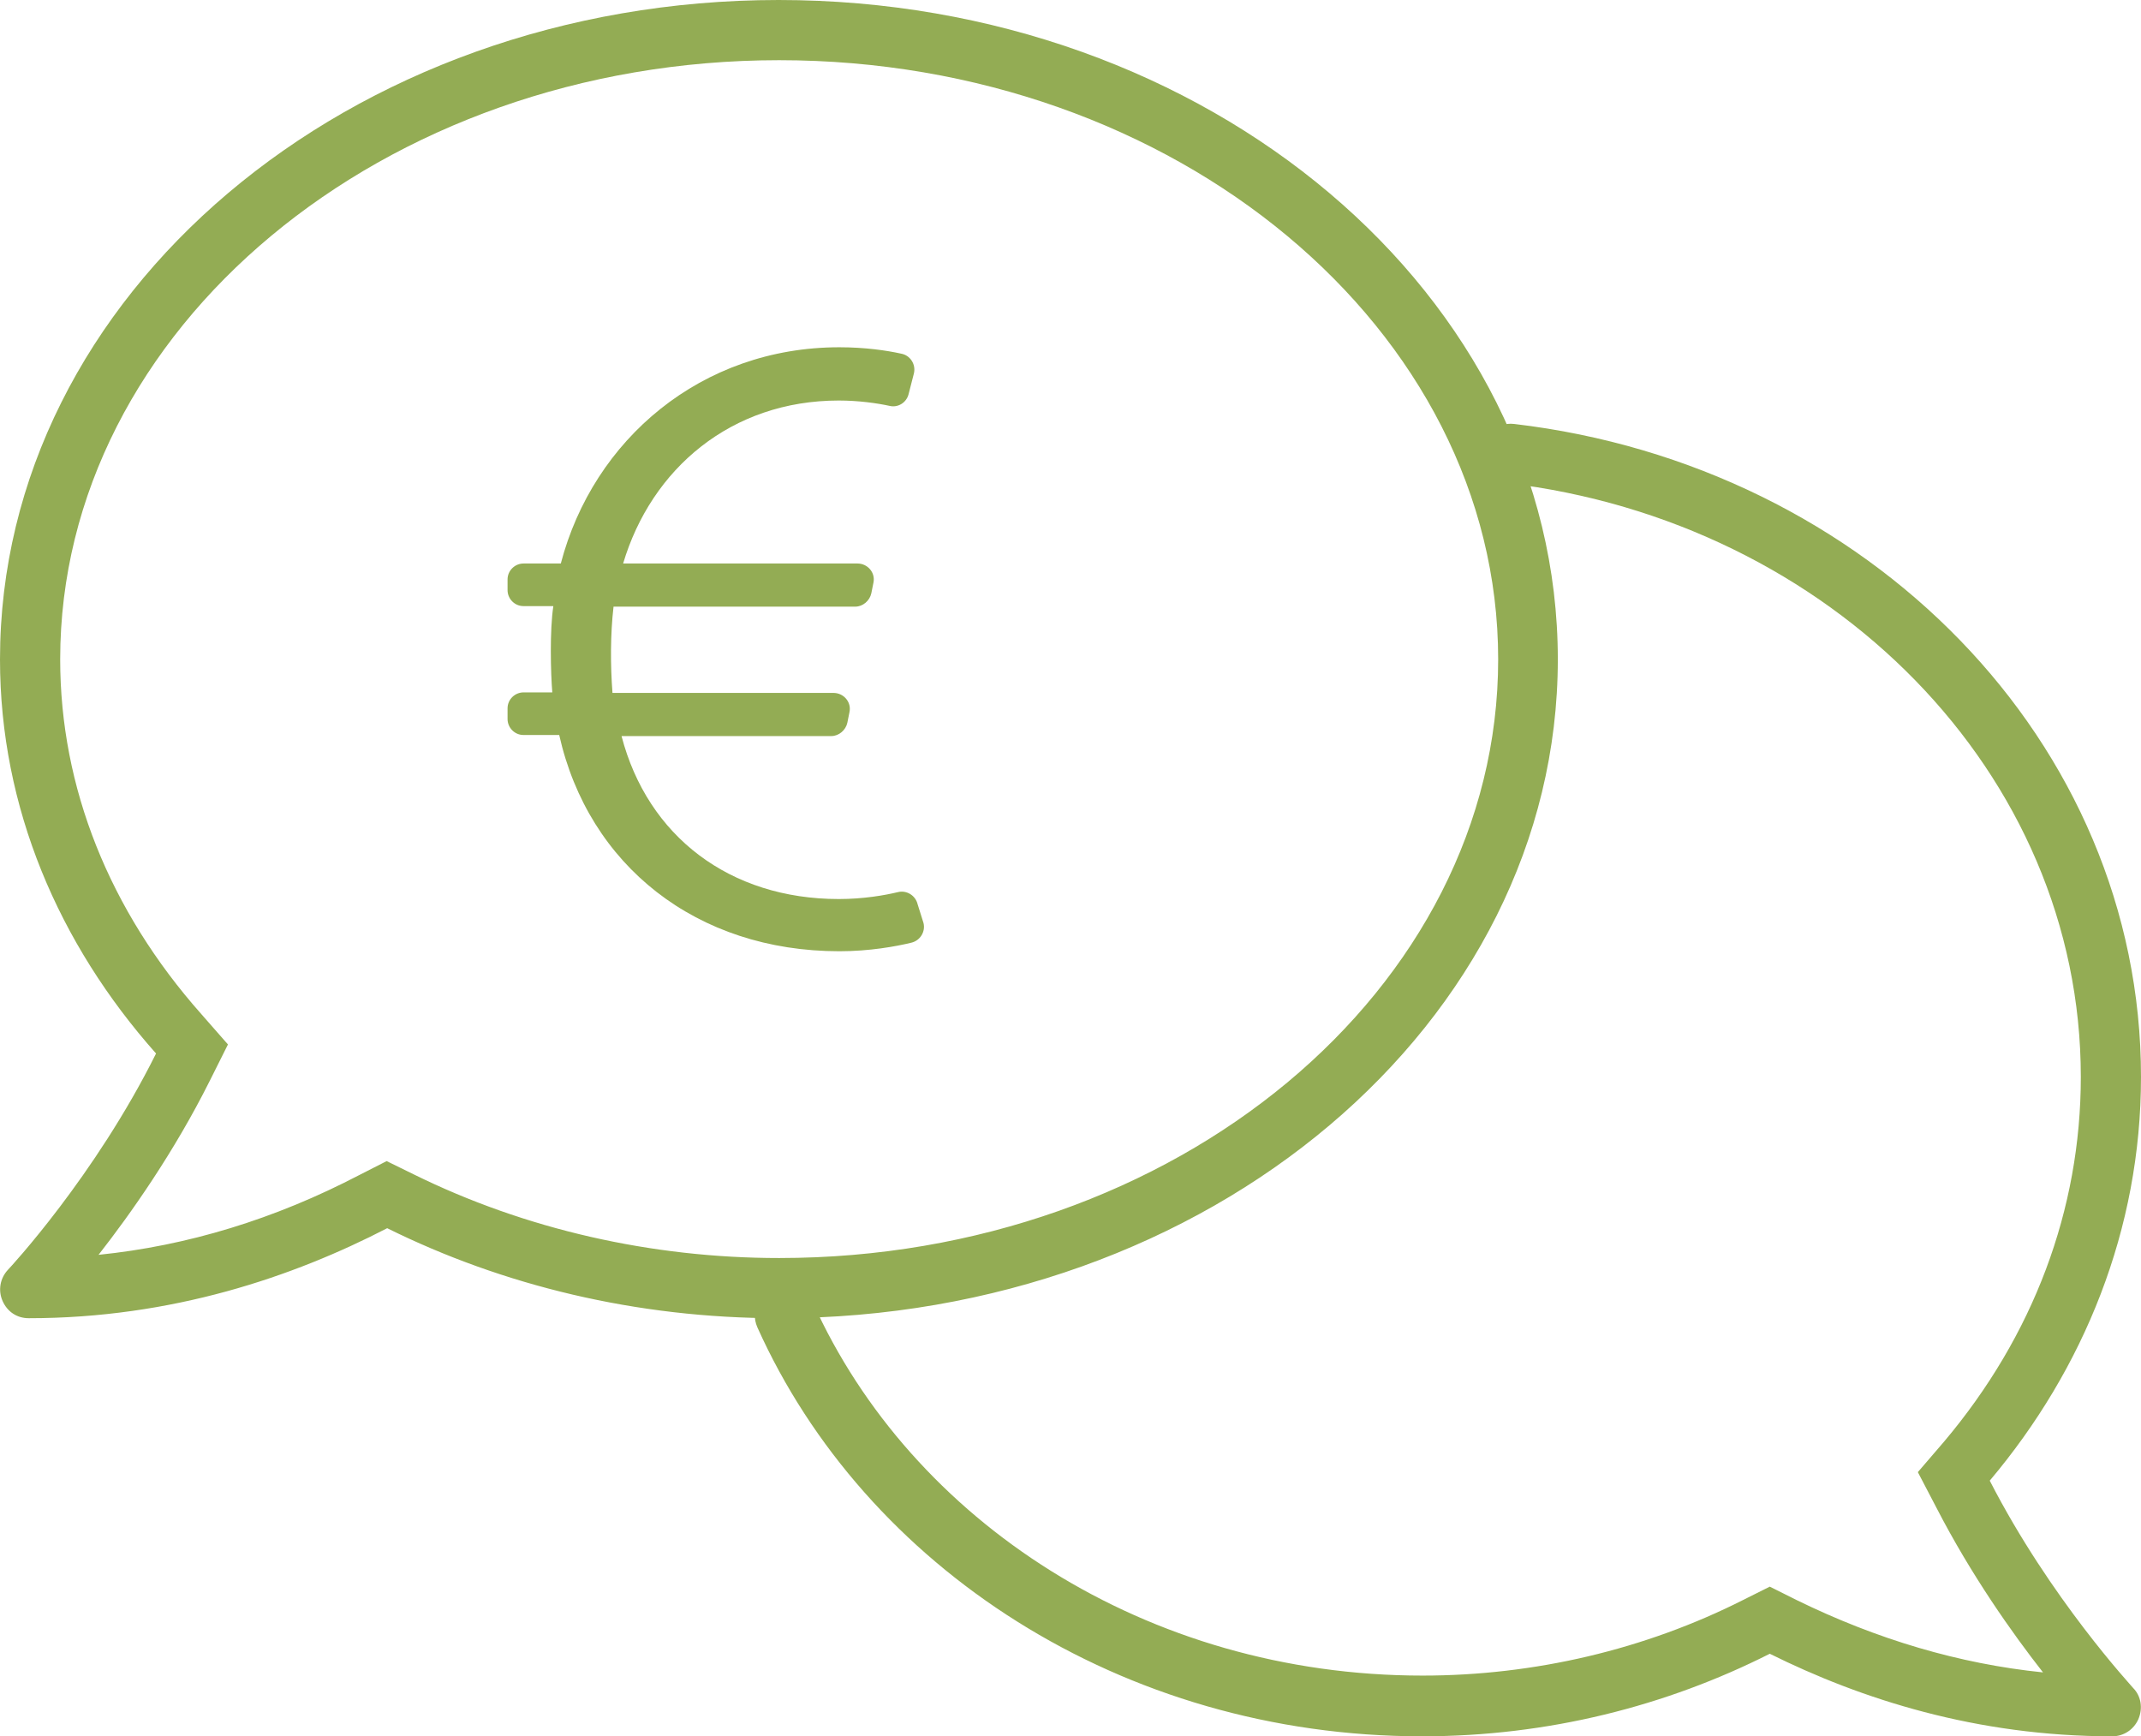 <?xml version="1.0" encoding="utf-8"?>
<!-- Generator: Adobe Illustrator 25.1.0, SVG Export Plug-In . SVG Version: 6.00 Build 0)  -->
<svg version="1.1" id="Layer_1" xmlns="http://www.w3.org/2000/svg" xmlns:xlink="http://www.w3.org/1999/xlink" x="0px" y="0px"
	 viewBox="0 0 402 326" style="enable-background:new 0 0 402 326;" xml:space="preserve">
<style type="text/css">
	.st0{fill:#93AC54;}
</style>
<g>
	<path class="st0" d="M146.2,247.5c-26.8,0-51.9-6.2-73.5-16.9c-17.6,9.1-40.4,16.9-67.3,16.9c-2.2,0-4-1.2-4.9-3.2s-0.5-4.3,1-5.9
		c0.3-0.3,16.3-17.5,27.8-40.6C11,177.2,0,151.6,0,123.8C0,55.4,65.5,0,146.2,0s146.3,55.4,146.3,123.8
		C292.5,192.1,227,247.5,146.2,247.5z M281.3,123.8c0-62-60.6-112.5-135-112.5s-135,50.5-135,112.5c0,24,9.2,47.1,26.5,66.6l5,5.7
		l-3.4,6.8c-6.7,13.4-14.8,24.9-20.9,32.7c16.7-1.7,33.1-6.7,49-15l5.1-2.6l5.1,2.5c20.9,10.3,44.6,15.7,68.6,15.7
		C220.7,236.2,281.3,185.8,281.3,123.8z M400.5,316.9c1.5,1.5,1.9,3.8,1,5.9c-0.9,2-2.8,3.2-4.9,3.2c-25.5,0-47.2-7-64.3-15.5
		c-19.4,9.8-41.6,15.5-65.3,15.5c-56.4,0-104.6-31.8-124.8-76.8c-1.4-3.2,0.4-6.9,3.8-7.7l0.3-0.1c2.6-0.6,5.2,0.7,6.3,3.1
		c18.5,41.1,62.7,70.1,114.5,70.1c21,0,41.8-4.9,60.2-14.2l5-2.5l5,2.5c15.1,7.4,30.6,12,46.3,13.6c-5.8-7.4-13.5-18.3-20-30.9
		l-3.5-6.7l4.9-5.7c16.8-19.9,25.7-43.6,25.7-68.5c0-57.1-47-104.3-107.7-111.5c-2.7-0.3-4.8-2.5-4.9-5.2c-0.2-3.5,2.8-6.3,6.2-5.9
		C350.7,87.4,402,139.3,402,202.2c0,28.6-10.7,54.8-28.4,75.8C385,300.2,400.3,316.6,400.5,316.9z"/>
</g>
<g>
	<path class="st0" d="M173.4,173.3c0.4,1.6-0.6,3.3-2.3,3.7c-2.9,0.7-7.8,1.6-13.5,1.6c-26.8,0-47.1-16.1-52.6-40.6h-6.7
		c-1.7,0-3-1.4-3-3v-2c0-1.7,1.4-3,3-3h5.4c-0.3-3.6-0.5-11.7,0.2-16.2h-5.6c-1.7,0-3-1.4-3-3v-2c0-1.7,1.4-3,3-3h7
		c6.1-23.3,26.4-40.6,52.3-40.6c4.8,0,8.9,0.6,11.6,1.2c1.7,0.3,2.8,2,2.4,3.7l-1,3.9c-0.4,1.6-2,2.6-3.6,2.2c-2.3-0.5-5.8-1-9.5-1
		c-20.2,0-35.2,12.8-40.5,30.6h44c1.9,0,3.4,1.7,3,3.6l-0.4,2c-0.3,1.4-1.6,2.5-3,2.5h-45.4c-0.6,5.2-0.6,10.9-0.2,16.2h41.5
		c1.9,0,3.4,1.7,3,3.6l-0.4,2c-0.3,1.4-1.6,2.5-3,2.5h-39.4c4.9,18.8,20.3,30.6,40.8,30.6c4.6,0,8.6-0.7,11.1-1.3
		c1.6-0.4,3.3,0.6,3.7,2.3L173.4,173.3z"/>
</g>
</svg>
